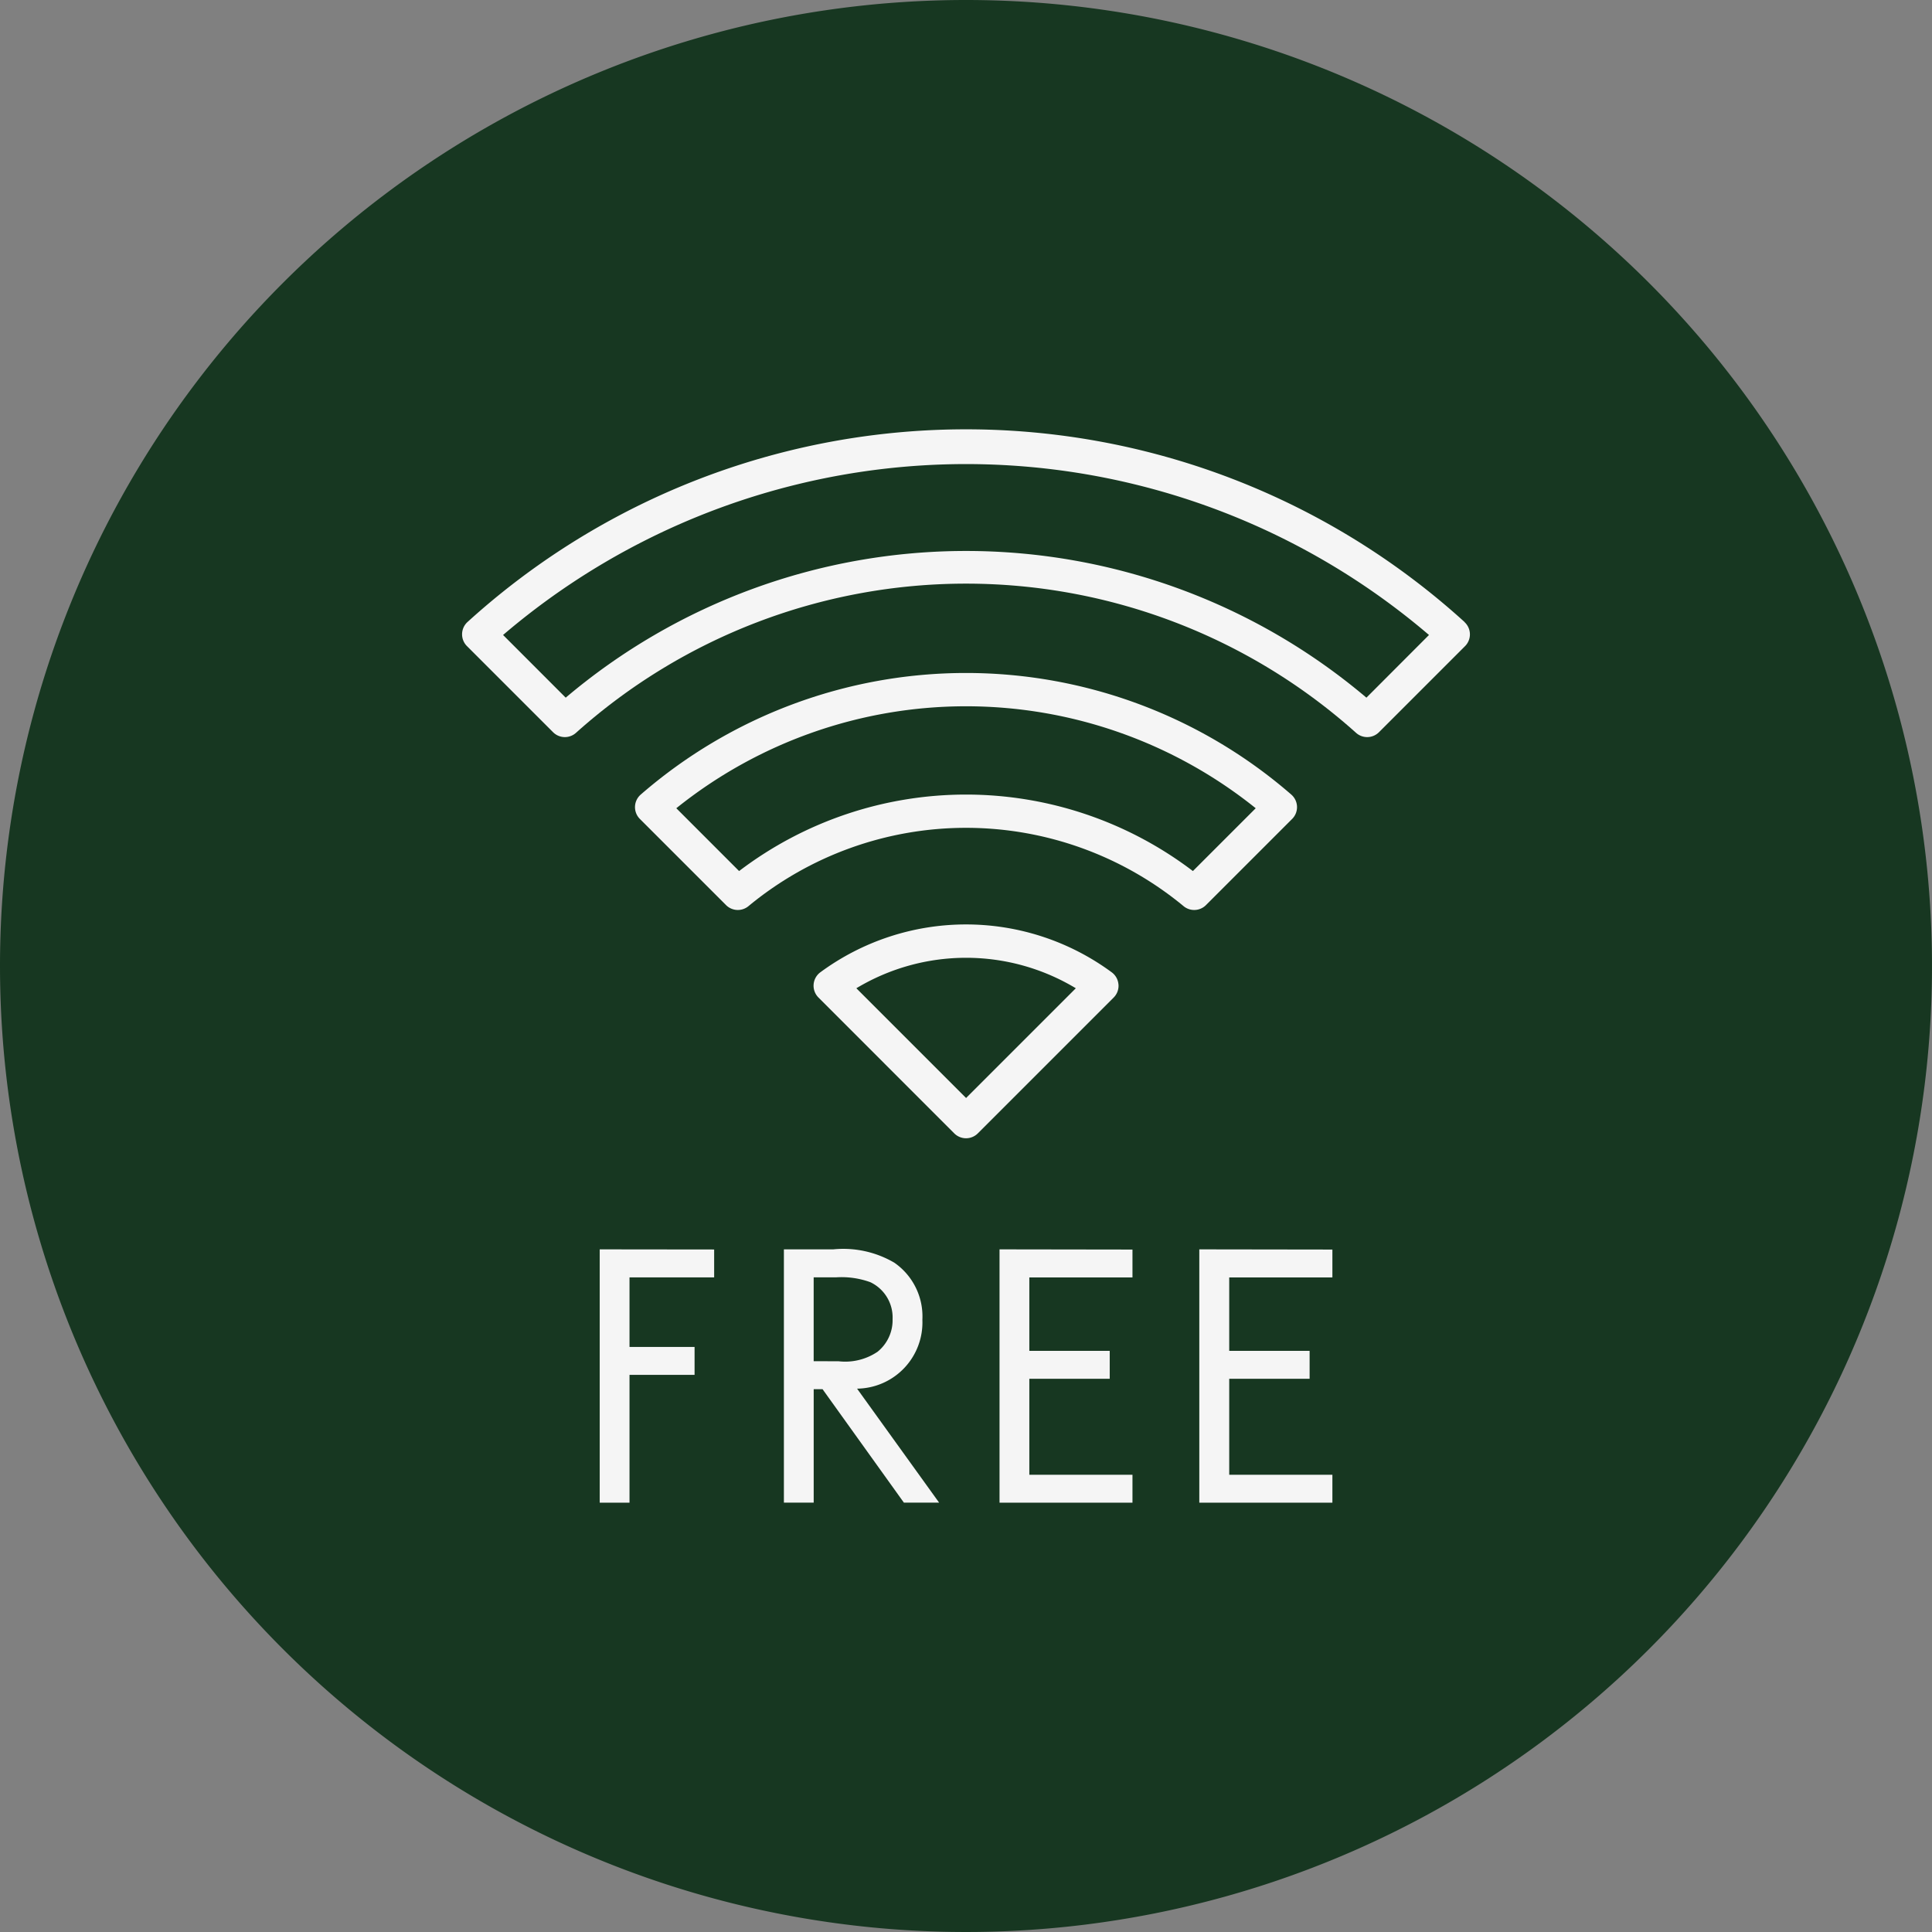 <svg xmlns="http://www.w3.org/2000/svg" width="90" height="90" viewBox="0 0 90 90"><rect x="0" y="0" width="90" height="90" fill="#808080" stroke="none"/><g transform="translate(-150 -1097)"><path d="M45,0A45,45,0,1,1,0,45,45,45,0,0,1,45,0Z" transform="translate(150 1097)" fill="#173721"/><g transform="translate(11.893 14)"><path d="M26.838,173.845v11.8h1.388v-5.954h3.031v-1.3H28.226v-3.24h3.943v-1.3Z" transform="translate(139.206 967.355)" fill="#f5f5f5"/><path d="M69.213,177.124a3.044,3.044,0,0,0-1.307-2.658,4.707,4.707,0,0,0-2.837-.622H62.762v11.8H64.15v-5.285h.413l3.789,5.285h1.641l-3.822-5.31a3.085,3.085,0,0,0,3.042-3.21m-5.064,1.932v-3.908H65.2a3.934,3.934,0,0,1,1.588.226,1.819,1.819,0,0,1,1.037,1.722,1.889,1.889,0,0,1-.7,1.519,2.693,2.693,0,0,1-1.823.442Z" transform="translate(111.862 967.355)" fill="#f5f5f5"/><path d="M104.818,173.845v11.8h6.193v-1.3h-4.805v-4.471h3.745v-1.3h-3.745v-3.42h4.805v-1.3Z" transform="translate(79.851 967.355)" fill="#f5f5f5"/><path d="M143.8,173.845v11.8H150v-1.3h-4.806v-4.471h3.745v-1.3h-3.745v-3.42H150v-1.3Z" transform="translate(50.175 967.355)" fill="#f5f5f5"/><path d="M82.75,99.365a.776.776,0,0,0-.312-.566,11.444,11.444,0,0,0-13.578,0,.777.777,0,0,0-.086,1.172L75.1,106.3a.776.776,0,0,0,1.1,0l6.327-6.327a.776.776,0,0,0,.225-.606m-7.1,5.286L70.54,99.541a9.915,9.915,0,0,1,10.224,0Z" transform="translate(107.459 1029.496)" fill="#f5f5f5"/><path d="M64.333,54.32a.776.776,0,0,0-.039-1.134,23.1,23.1,0,0,0-30.307,0,.776.776,0,0,0-.039,1.134l4.014,4.014a.776.776,0,0,0,1.044.049,15.9,15.9,0,0,1,20.269,0,.776.776,0,0,0,1.044-.049ZM59.71,56.748a17.46,17.46,0,0,0-21.14,0l-2.925-2.926a21.547,21.547,0,0,1,26.991,0Z" transform="translate(133.967 1066.829)" fill="#f5f5f5"/><path d="M46.694,8.973a34.53,34.53,0,0,0-46.441,0A.776.776,0,0,0,.227,10.1l4.009,4.009a.776.776,0,0,0,1.067.03,27.224,27.224,0,0,1,36.34,0,.776.776,0,0,0,1.066-.029l4.01-4.01a.776.776,0,0,0-.026-1.122M42.125,12.5a28.866,28.866,0,0,0-37.3,0L1.907,9.58a33.191,33.191,0,0,1,43.133,0Z" transform="translate(159.635 1103)" fill="#f5f5f5"/></g></g></svg>
